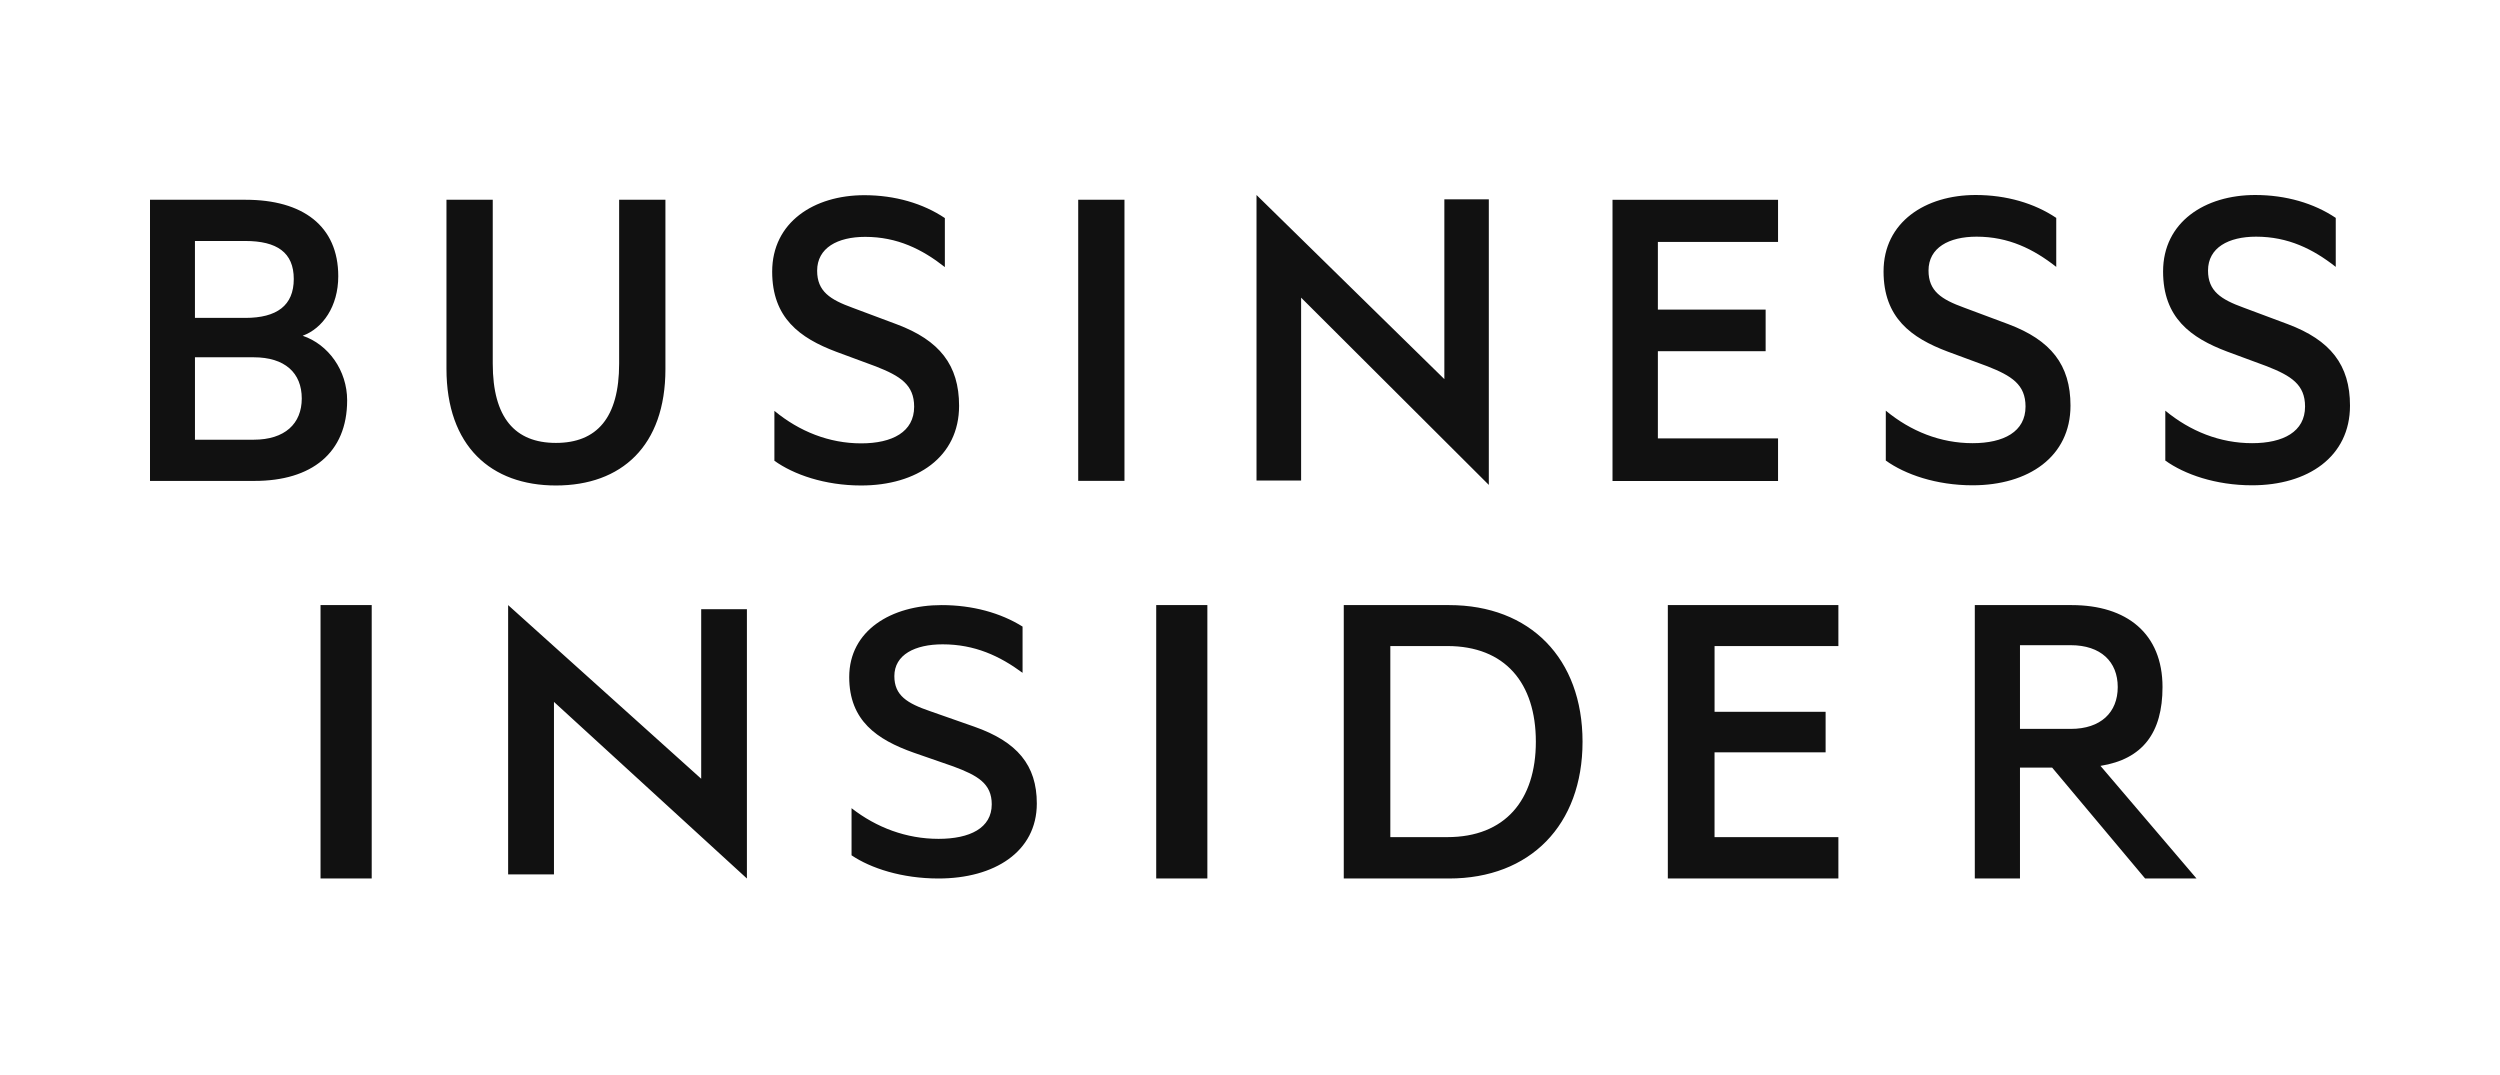 <svg xmlns="http://www.w3.org/2000/svg" fill="none" viewBox="0 0 500 215" height="215" width="500">
<g clip-path="url(#clip0_506_117)">
<path fill="#111111" d="M64.106 175.699H74.342V121.019H64.106V175.699ZM101.626 174.879H110.793V140.379L149.381 175.699V121.84H140.239V155.75L101.626 121.019V174.879ZM170.309 161.636C175.298 165.524 181.287 167.77 187.708 167.77C193.962 167.77 198.349 165.617 198.349 160.863C198.349 156.719 195.551 155.096 190.651 153.28L182.718 150.525C175.405 147.928 169.843 144.134 169.843 135.416C169.843 126.09 178.263 121.019 188.332 121.019C194.5 121.019 200.122 122.57 204.513 125.317V134.565C199.947 131.191 194.949 128.867 188.528 128.867C183 128.867 178.87 130.93 178.87 135.232C178.87 139.119 181.463 140.674 186.029 142.238L194.868 145.339C203.433 148.351 207.363 153.02 207.363 160.701C207.363 170.364 198.862 175.699 187.708 175.699C180.377 175.699 174.145 173.649 170.309 171.06V161.636ZM231.242 175.699H241.473V121.019H231.242V175.699ZM289.472 167.424C301.006 167.424 307.17 160.026 307.17 148.346C307.17 136.582 301.002 129.209 289.472 129.209H278.066V167.424H289.472ZM268.753 121.019H289.814C306.025 121.019 316.508 131.699 316.508 148.346C316.508 165.007 306.025 175.699 289.814 175.699H268.753V121.019ZM367.677 121.019V129.209H342.913V142.366H365.122V150.461H342.908V167.424H367.677V175.699H333.566V121.019H367.677ZM403.996 145.779H414.15C420.16 145.779 423.548 142.481 423.548 137.41C423.548 132.34 420.16 129.038 414.15 129.038H403.996V145.779ZM403.996 153.511V175.699H394.961V121.019H414.321C425.359 121.019 432.502 126.705 432.502 137.41C432.502 146.565 428.538 151.824 420.092 153.174L439.303 175.699H429.024L410.425 153.515H404L403.996 153.511ZM60.531 67.151C64.534 65.686 67.652 61.291 67.652 55.246C67.652 45.173 60.531 39.953 49.138 39.953H30V96.183H50.915C62.308 96.183 69.429 90.595 69.429 80.065C69.429 74.11 65.691 68.89 60.531 67.151ZM38.988 63.58V48.197H49.052C55.375 48.197 58.754 50.487 58.754 55.797C58.754 61.107 55.37 63.58 49.052 63.58H38.988ZM38.988 71.457H50.736C56.972 71.457 60.352 74.567 60.352 79.698C60.352 84.734 56.968 87.942 50.74 87.942H38.992V71.453L38.988 71.457ZM111.186 97.097C124.271 97.097 133.084 89.22 133.084 73.837V39.953H123.827V72.735C123.827 83.543 119.376 88.583 111.186 88.583C102.997 88.583 98.55 83.543 98.55 72.735V39.953H89.293V73.743C89.293 89.22 98.192 97.097 111.186 97.097ZM154.879 92.15C158.706 94.901 164.939 97.097 172.235 97.097C183.364 97.097 191.817 91.415 191.817 81.163C191.817 73.012 187.904 68.066 179.357 64.862L170.548 61.564C166.007 59.919 163.427 58.27 163.427 54.148C163.427 49.569 167.519 47.373 173.038 47.373C179.446 47.373 184.431 49.842 188.972 53.417V43.614C184.611 40.687 179.002 39.038 172.859 39.038C162.803 39.038 154.435 44.442 154.435 54.332C154.435 63.58 159.954 67.609 167.25 70.355L175.174 73.286C180.07 75.208 182.83 76.951 182.83 81.347C182.83 86.383 178.468 88.673 172.235 88.673C165.828 88.673 159.864 86.289 154.879 82.171V92.15ZM224.894 39.953H215.642V96.179H224.894V39.953ZM251.303 96.11H260.223V59.531L297.764 96.982V39.867H288.87V75.823L251.303 39V96.11ZM355.609 39.965V48.385H331.575V61.918H353.127V70.244H331.575V87.686H355.609V96.196H322.502V39.965H355.609ZM377.16 92.112C380.988 94.863 387.216 97.059 394.517 97.059C405.64 97.059 414.099 91.381 414.099 81.125C414.099 72.974 410.181 68.031 401.638 64.823L392.825 61.53C388.284 59.881 385.704 58.232 385.704 54.109C385.704 49.53 389.796 47.334 395.315 47.334C401.723 47.334 406.708 49.808 411.249 53.379V43.579C406.888 40.649 401.279 39 395.136 39C385.08 39 376.711 44.404 376.711 54.293C376.711 63.542 382.231 67.57 389.527 70.317L397.451 73.247C402.347 75.17 405.106 76.913 405.106 81.308C405.106 86.345 400.749 88.635 394.512 88.635C388.104 88.635 382.141 86.255 377.16 82.133V92.112ZM433.061 92.112C436.889 94.863 443.122 97.059 450.418 97.059C461.546 97.059 470 91.381 470 81.125C470 72.974 466.083 68.031 457.539 64.823L448.726 61.53C444.19 59.881 441.605 58.232 441.605 54.109C441.605 49.53 445.702 47.334 451.217 47.334C457.624 47.334 462.614 49.808 467.151 53.379V43.579C462.793 40.649 457.184 39 451.042 39C440.981 39 432.617 44.404 432.617 54.293C432.617 63.542 438.136 67.57 445.433 70.317L453.357 73.247C458.252 75.17 461.012 76.913 461.012 81.308C461.012 86.345 456.651 88.635 450.418 88.635C444.01 88.635 438.047 86.255 433.061 82.133V92.112Z" clip-rule="evenodd" fill-rule="evenodd"></path>
</g>
<defs>
<clipPath id="clip0_506_117">
<rect transform="translate(30 39)" fill="white" height="136.699" width="440"></rect>
</clipPath>
</defs>
</svg>
